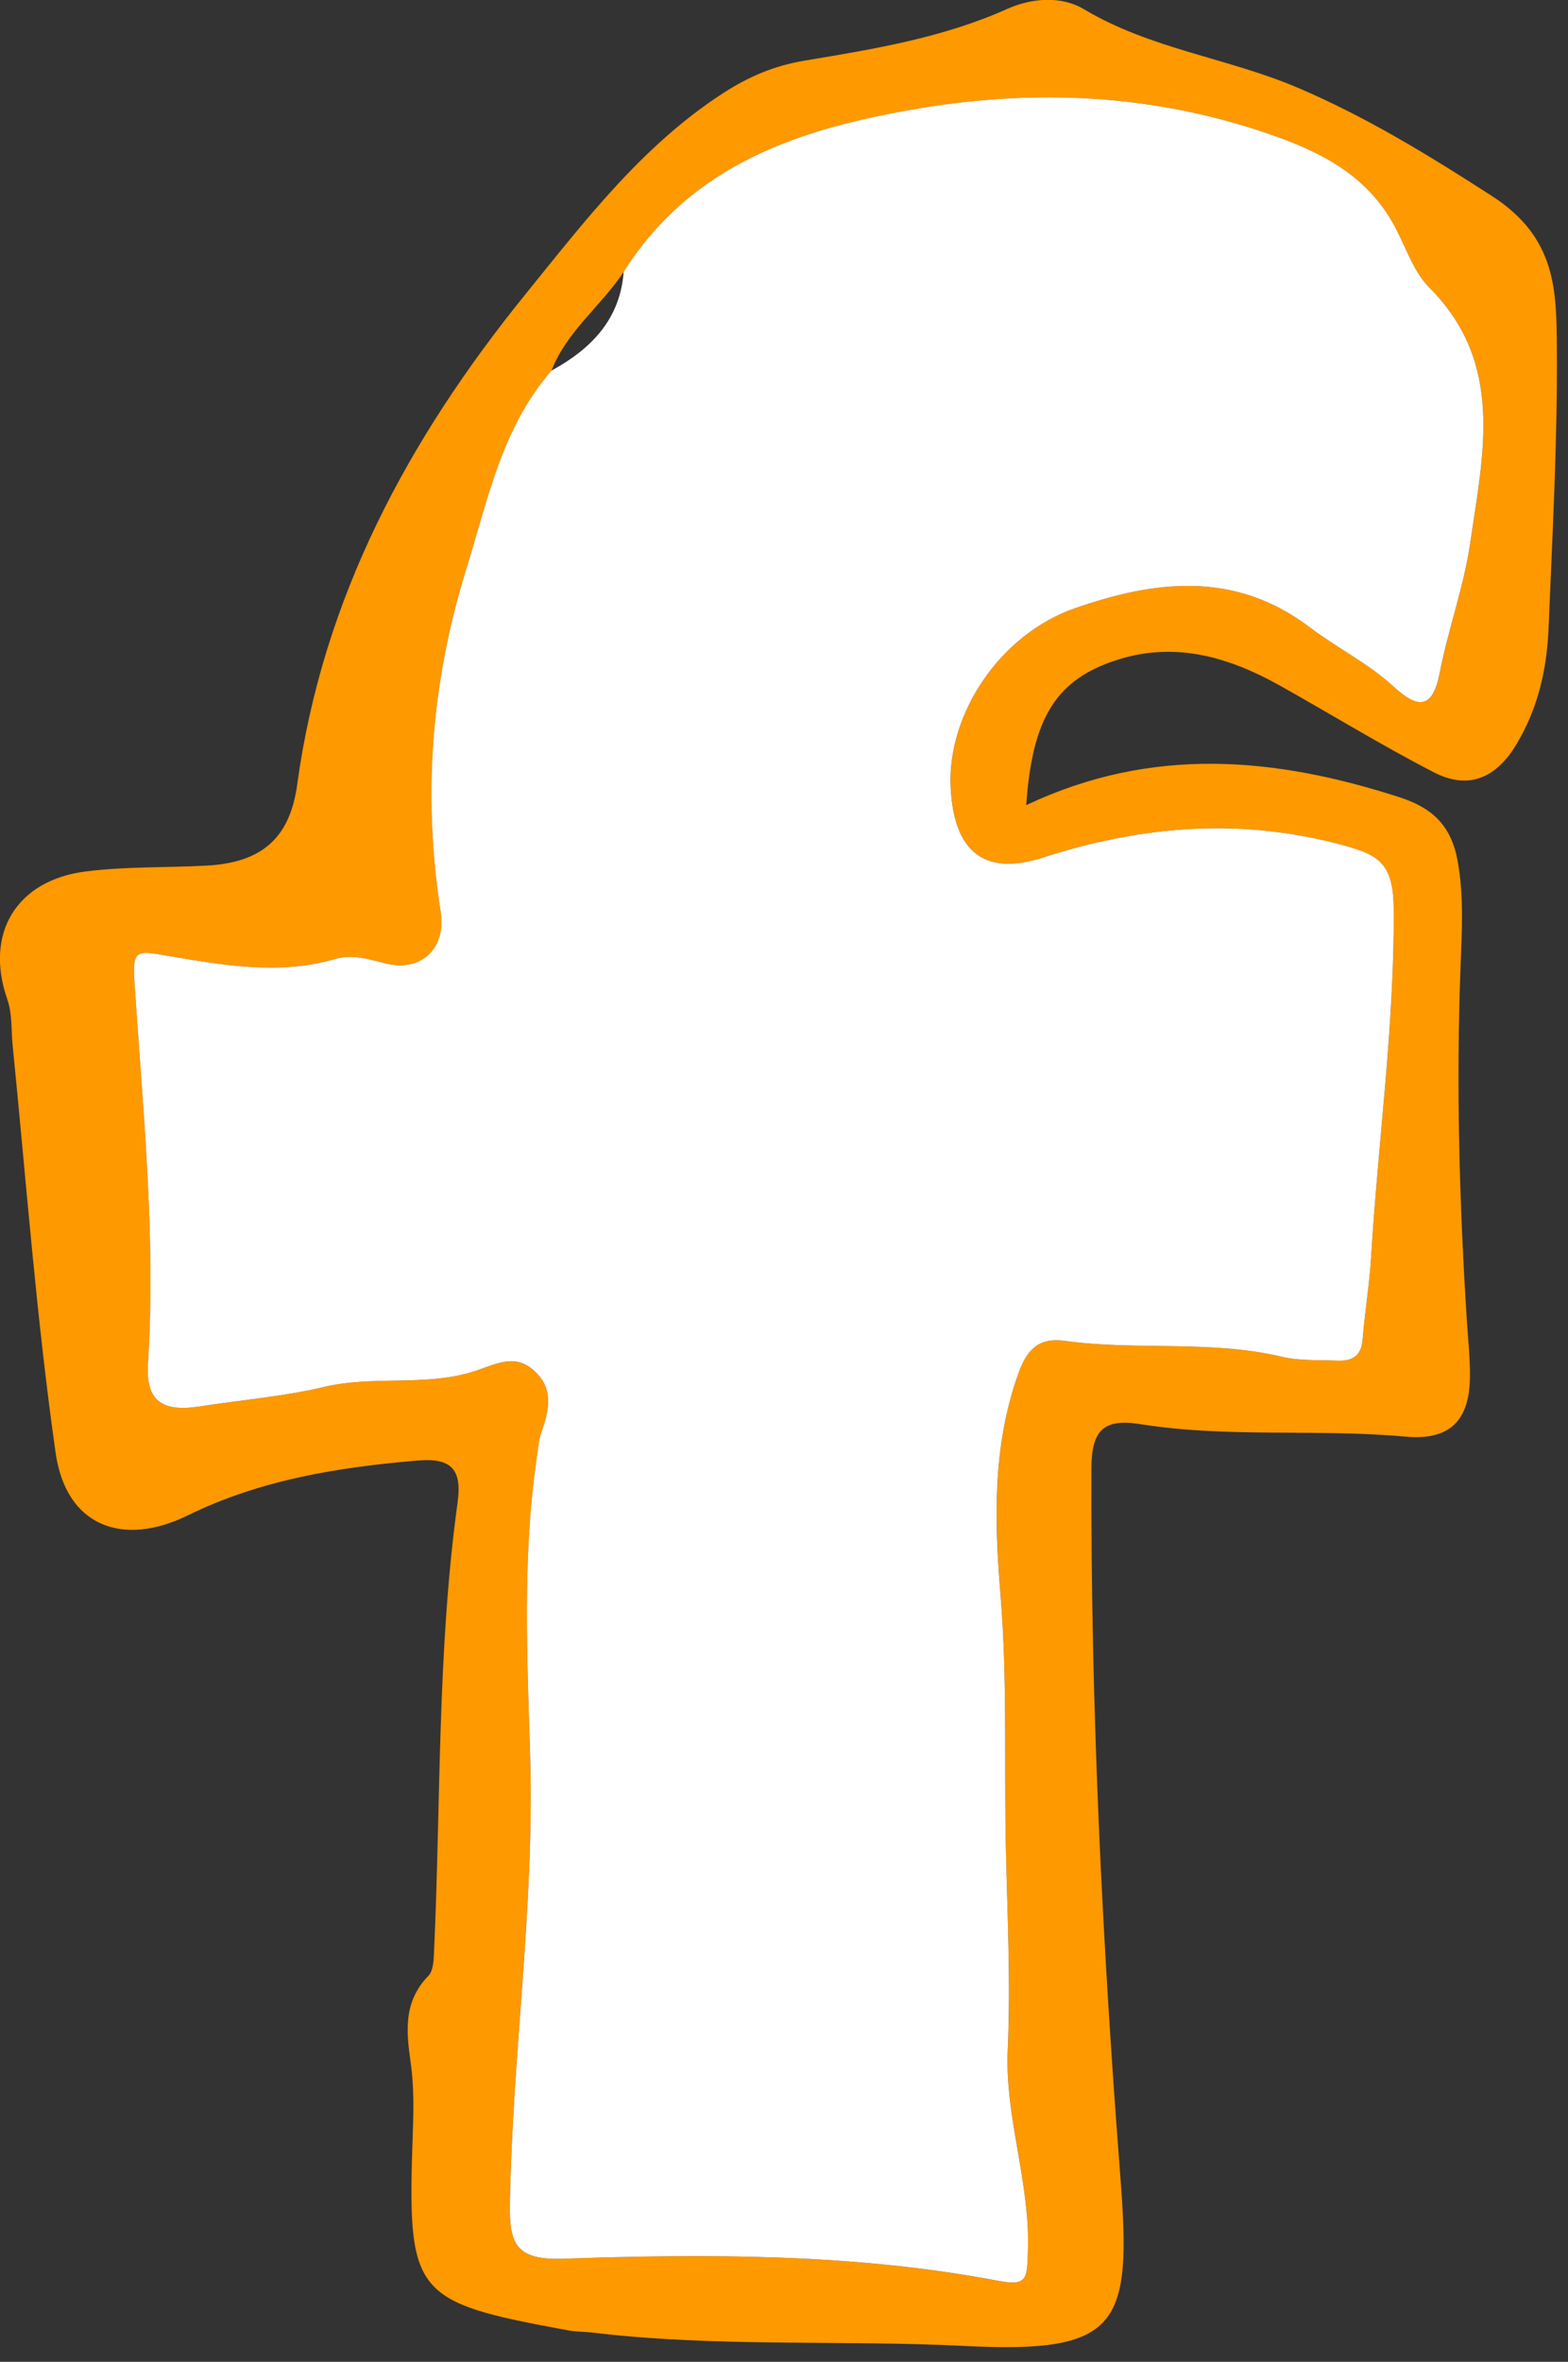 <?xml version="1.0" encoding="UTF-8" standalone="no"?>
<!DOCTYPE svg PUBLIC "-//W3C//DTD SVG 1.1//EN" "http://www.w3.org/Graphics/SVG/1.1/DTD/svg11.dtd">
<svg width="100%" height="100%" viewBox="0 0 85 128" version="1.1" xmlns="http://www.w3.org/2000/svg" xmlns:xlink="http://www.w3.org/1999/xlink" xml:space="preserve" xmlns:serif="http://www.serif.com/" style="fill-rule:evenodd;clip-rule:evenodd;stroke-linejoin:round;stroke-miterlimit:2;">
    <rect x="0" y="0" width="85" height="128" fill="#333333" stroke="none"/>
    <g transform="matrix(1,0,0,1,-917.803,-702.751)">
        <g transform="matrix(5.556,0,0,5.556,947.699,810.001)">
            <path d="M0,-15.688C-0.481,-15.134 -0.617,-14.442 -0.828,-13.765C-1.173,-12.655 -1.258,-11.546 -1.08,-10.407C-1.025,-10.055 -1.27,-9.815 -1.62,-9.906C-1.787,-9.949 -1.952,-9.995 -2.111,-9.949C-2.672,-9.786 -3.227,-9.893 -3.776,-9.985C-4.051,-10.032 -4.089,-10.034 -4.068,-9.725C-3.987,-8.488 -3.858,-7.251 -3.936,-6.008C-3.959,-5.646 -3.813,-5.525 -3.428,-5.585C-3.025,-5.647 -2.615,-5.681 -2.219,-5.775C-1.74,-5.887 -1.241,-5.779 -0.779,-5.92C-0.553,-5.988 -0.361,-6.116 -0.157,-5.921C0.025,-5.747 -0.027,-5.538 -0.099,-5.328C-0.128,-5.243 -0.133,-5.15 -0.146,-5.06C-0.285,-4.093 -0.235,-3.12 -0.208,-2.15C-0.166,-0.697 -0.382,0.743 -0.406,2.193C-0.412,2.585 -0.346,2.745 0.111,2.729C1.533,2.68 2.959,2.678 4.366,2.947C4.649,3 4.637,2.911 4.647,2.673C4.677,1.999 4.422,1.353 4.452,0.693C4.482,0.026 4.446,-0.637 4.432,-1.301C4.415,-2.118 4.448,-2.933 4.381,-3.752C4.322,-4.465 4.302,-5.199 4.554,-5.905C4.642,-6.15 4.761,-6.258 5.01,-6.224C5.711,-6.127 6.428,-6.235 7.126,-6.069C7.301,-6.028 7.488,-6.039 7.67,-6.031C7.807,-6.026 7.901,-6.071 7.914,-6.231C7.935,-6.502 7.979,-6.772 7.996,-7.043C8.066,-8.169 8.224,-9.288 8.217,-10.424C8.214,-10.864 8.092,-10.957 7.745,-11.053C6.746,-11.329 5.776,-11.255 4.797,-10.939C4.216,-10.751 3.926,-11.002 3.895,-11.624C3.859,-12.335 4.374,-13.117 5.112,-13.372C5.892,-13.643 6.669,-13.739 7.404,-13.181C7.666,-12.981 7.971,-12.833 8.218,-12.605C8.435,-12.405 8.594,-12.365 8.666,-12.736C8.749,-13.166 8.903,-13.584 8.966,-14.016C9.091,-14.877 9.302,-15.76 8.567,-16.497C8.423,-16.641 8.346,-16.858 8.252,-17.047C7.988,-17.577 7.526,-17.816 6.989,-18C5.87,-18.384 4.737,-18.438 3.583,-18.244C2.437,-18.052 1.372,-17.71 0.705,-16.652C0.485,-16.319 0.148,-16.072 0,-15.688M4.632,-11.45C5.865,-12.032 7.063,-11.917 8.27,-11.528C8.596,-11.423 8.778,-11.251 8.841,-10.906C8.904,-10.556 8.882,-10.212 8.869,-9.863C8.826,-8.71 8.858,-7.557 8.932,-6.406C8.944,-6.224 8.964,-6.042 8.961,-5.861C8.953,-5.456 8.774,-5.25 8.333,-5.29C7.471,-5.369 6.6,-5.275 5.742,-5.412C5.388,-5.469 5.27,-5.352 5.268,-4.986C5.26,-2.677 5.372,-0.375 5.55,1.926C5.663,3.376 5.549,3.657 4.035,3.58C2.823,3.519 1.605,3.595 0.395,3.449C0.32,3.44 0.243,3.443 0.169,3.429C-1.364,3.147 -1.408,3.089 -1.353,1.496C-1.345,1.269 -1.342,1.038 -1.374,0.815C-1.418,0.508 -1.445,0.221 -1.202,-0.029C-1.149,-0.083 -1.149,-0.198 -1.145,-0.287C-1.079,-1.741 -1.115,-3.202 -0.916,-4.649C-0.872,-4.968 -0.975,-5.085 -1.305,-5.057C-2.081,-4.991 -2.838,-4.87 -3.546,-4.523C-4.191,-4.206 -4.737,-4.422 -4.838,-5.131C-5.026,-6.451 -5.125,-7.784 -5.258,-9.112C-5.273,-9.261 -5.259,-9.41 -5.311,-9.56C-5.532,-10.199 -5.221,-10.717 -4.544,-10.803C-4.154,-10.852 -3.756,-10.839 -3.362,-10.86C-2.824,-10.89 -2.552,-11.13 -2.481,-11.651C-2.233,-13.472 -1.397,-15.021 -0.26,-16.426C0.322,-17.144 0.884,-17.884 1.678,-18.397C1.924,-18.556 2.174,-18.663 2.47,-18.712C3.14,-18.824 3.814,-18.933 4.443,-19.215C4.688,-19.325 4.975,-19.345 5.196,-19.213C5.847,-18.824 6.601,-18.738 7.283,-18.447C7.951,-18.162 8.561,-17.788 9.175,-17.392C9.809,-16.984 9.805,-16.463 9.809,-15.902C9.816,-14.992 9.765,-14.081 9.728,-13.171C9.711,-12.773 9.625,-12.392 9.414,-12.042C9.217,-11.714 8.947,-11.595 8.609,-11.77C8.099,-12.033 7.608,-12.335 7.107,-12.616C6.615,-12.891 6.098,-13.046 5.536,-12.872C4.93,-12.684 4.691,-12.312 4.632,-11.45" style="fill:rgb(255,153,0);fill-rule:nonzero;"/>
        </g>
        <g transform="matrix(5.556,0,0,5.556,951.613,816.746)">
            <path d="M0,-17.866C0.668,-18.924 1.733,-19.266 2.878,-19.459C4.032,-19.652 5.166,-19.598 6.285,-19.214C6.822,-19.031 7.284,-18.791 7.547,-18.262C7.642,-18.072 7.718,-17.855 7.862,-17.711C8.597,-16.974 8.386,-16.092 8.261,-15.23C8.199,-14.798 8.044,-14.38 7.961,-13.95C7.889,-13.579 7.731,-13.619 7.513,-13.819C7.266,-14.047 6.962,-14.195 6.699,-14.395C5.965,-14.953 5.187,-14.857 4.407,-14.586C3.669,-14.331 3.155,-13.55 3.19,-12.838C3.221,-12.216 3.511,-11.965 4.093,-12.153C5.072,-12.469 6.042,-12.543 7.041,-12.267C7.387,-12.171 7.51,-12.078 7.513,-11.638C7.519,-10.502 7.361,-9.384 7.292,-8.257C7.275,-7.986 7.231,-7.717 7.209,-7.446C7.196,-7.285 7.102,-7.24 6.965,-7.245C6.783,-7.253 6.596,-7.242 6.422,-7.283C5.723,-7.449 5.007,-7.341 4.305,-7.438C4.057,-7.472 3.937,-7.364 3.85,-7.119C3.597,-6.413 3.617,-5.679 3.676,-4.967C3.744,-4.147 3.711,-3.332 3.728,-2.515C3.742,-1.851 3.777,-1.188 3.747,-0.521C3.717,0.139 3.972,0.785 3.943,1.459C3.933,1.697 3.944,1.786 3.661,1.732C2.255,1.464 0.829,1.466 -0.594,1.515C-1.05,1.53 -1.117,1.371 -1.11,0.979C-1.086,-0.471 -0.871,-1.911 -0.912,-3.365C-0.94,-4.335 -0.99,-5.307 -0.851,-6.274C-0.838,-6.364 -0.833,-6.458 -0.804,-6.542C-0.731,-6.752 -0.679,-6.961 -0.862,-7.136C-1.065,-7.331 -1.257,-7.202 -1.483,-7.134C-1.946,-6.993 -2.445,-7.102 -2.923,-6.989C-3.319,-6.895 -3.729,-6.862 -4.133,-6.799C-4.517,-6.739 -4.664,-6.861 -4.641,-7.222C-4.563,-8.465 -4.692,-9.702 -4.773,-10.939C-4.793,-11.248 -4.755,-11.246 -4.48,-11.199C-3.932,-11.107 -3.376,-11 -2.815,-11.163C-2.657,-11.21 -2.491,-11.163 -2.325,-11.12C-1.975,-11.03 -1.73,-11.269 -1.785,-11.621C-1.963,-12.76 -1.878,-13.869 -1.532,-14.98C-1.322,-15.657 -1.186,-16.348 -0.705,-16.902C-0.319,-17.113 -0.036,-17.399 0,-17.866" style="fill:white;fill-rule:nonzero;"/>
        </g>
    </g>
</svg>
